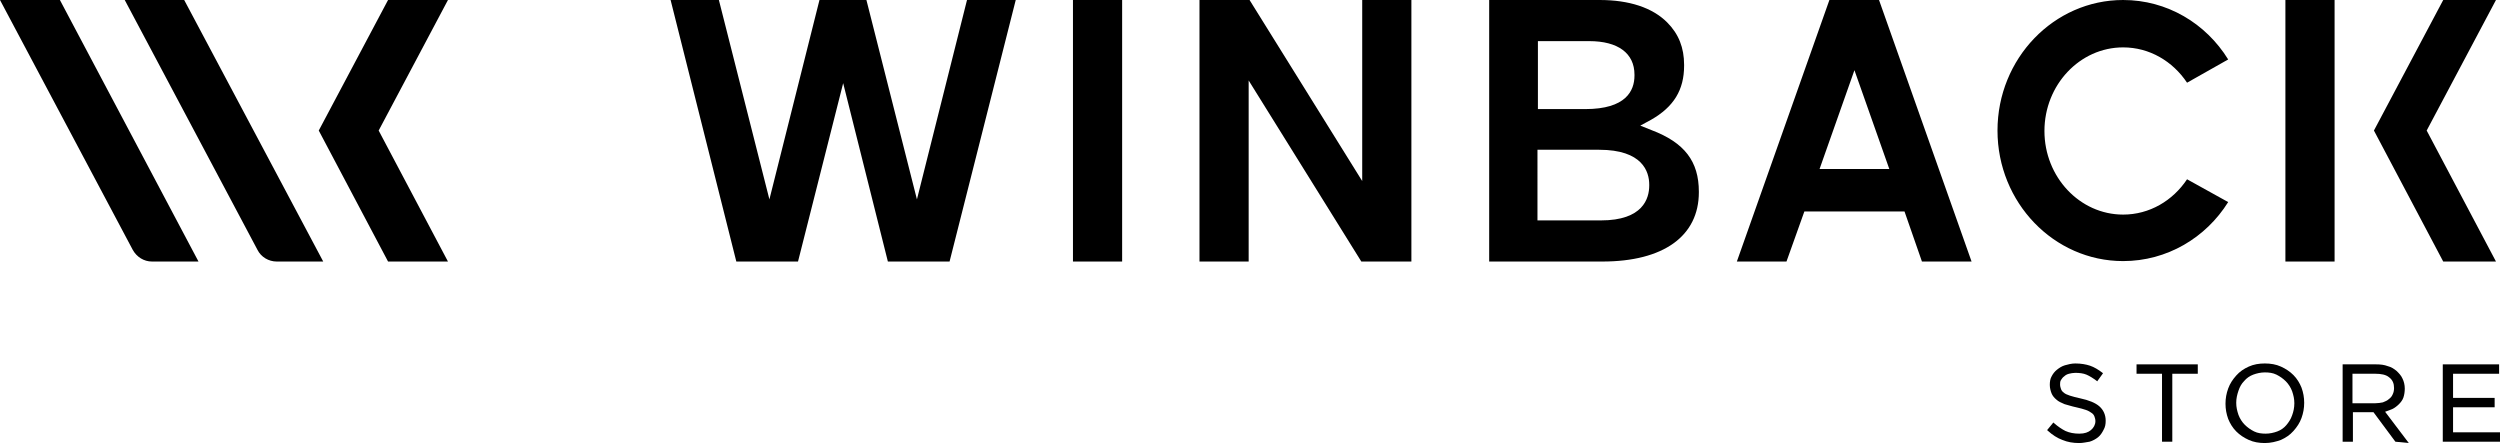 <?xml version="1.0" encoding="utf-8"?>
<!-- Generator: Adobe Illustrator 26.3.1, SVG Export Plug-In . SVG Version: 6.00 Build 0)  -->
<svg version="1.1" id="a" xmlns="http://www.w3.org/2000/svg" xmlns:xlink="http://www.w3.org/1999/xlink" x="0px" y="0px"
	 viewBox="0 0 559.2 99.1" style="enable-background:new 0 0 559.2 99.1;" xml:space="preserve">
<g>
	<g>
		<polygon points="100.2,0 86.8,0 71.3,29.2 86.8,58.5 100.2,58.5 84.7,29.2 		"/>
		<path d="M0,0l29.7,55.9c0.9,1.6,2.5,2.6,4.3,2.6h10.4L13.4,0H0z"/>
		<path d="M27.9,0l29.7,55.9c0.8,1.6,2.5,2.6,4.3,2.6h10.4L41.2,0C41.2,0,27.9,0,27.9,0z"/>
	</g>
	<path d="M429.9,58.5H441L420.3,0h-11.1l-20.7,58.5h11.1l4-11.2H426L429.9,58.5L429.9,58.5z M407,37.8l7.8-22.1l7.8,22.1H407
		L407,37.8z"/>
	<rect x="240" width="11" height="58.5"/>
	<polygon points="198.6,58.5 188.6,18.6 178.5,58.5 164.7,58.5 150,0 160.8,0 172.1,44.6 183.3,0 193.8,0 205.1,44.6 216.3,0 
		227.2,0 212.4,58.5 	"/>
	<path d="M333.1,58.5V0h24.7c6.6,0,11.8,1.7,15.1,5c2.6,2.6,3.8,5.7,3.8,9.5v0.2c0,5.4-2.3,9.2-7.4,12.1l-2.4,1.3l2.5,1
		c7.4,2.8,10.6,7,10.6,13.8V43c0,9.8-7.9,15.5-21.6,15.5L333.1,58.5L333.1,58.5z M343.9,49.3h14.2c9.4,0,10.8-4.9,10.8-7.8v-0.2
		c0-2.9-1.5-7.8-11.2-7.8h-13.8C343.9,33.6,343.9,49.3,343.9,49.3z M343.9,24.4h10.7c9.1,0,11-4.1,11-7.5v-0.2
		c0-4.8-3.7-7.5-10.1-7.5h-11.5V24.4L343.9,24.4z"/>
	<polygon points="304.5,58.5 279.3,18 279.3,58.5 268.3,58.5 268.3,0 279.5,0 304.7,40.5 304.7,0 315.7,0 315.7,58.5 	"/>
	<path d="M489.2,40.1c-3.2,4.8-8.4,7.9-14.3,7.9c-9.7,0-17.6-8.4-17.6-18.7s7.9-18.7,17.6-18.7c5.9,0,11.1,3.1,14.3,7.9l9.2-5.2
		C493.4,5.2,484.7,0,474.9,0c-15.5,0-28.1,13.1-28.1,29.2s12.6,29.2,28.1,29.2c9.8,0,18.5-5.2,23.5-13.2L489.2,40.1L489.2,40.1z"/>
	<g>
		<polygon points="546.5,58.5 531,29.2 546.5,0 558.3,0 542.8,29.2 558.3,58.5 		"/>
		<rect x="511.2" width="11" height="58.5"/>
	</g>
</g>
<g>
	<path d="M465.1,99.1c-1.4,0-2.6-0.2-3.8-0.7c-1.1-0.4-2.2-1.1-3.3-2.1l-0.1-0.1l1.4-1.7l0.1,0.1c0.9,0.8,1.8,1.4,2.6,1.8
		c0.9,0.4,1.9,0.6,3.1,0.6s2-0.3,2.6-0.8c0.6-0.5,1-1.2,1-2c0-0.4-0.1-0.7-0.2-1c-0.1-0.3-0.3-0.6-0.6-0.8c-0.3-0.2-0.7-0.5-1.3-0.7
		c-0.6-0.2-1.3-0.4-2.2-0.6c-1-0.2-1.8-0.5-2.6-0.7c-0.7-0.3-1.4-0.6-1.8-1c-0.5-0.4-0.9-0.9-1.1-1.4c-0.2-0.5-0.4-1.2-0.4-1.9
		s0.1-1.4,0.4-1.9c0.3-0.6,0.7-1.1,1.2-1.5c0.5-0.4,1.1-0.8,1.8-1c0.7-0.2,1.5-0.4,2.3-0.4c1.3,0,2.4,0.2,3.3,0.5
		c0.9,0.3,1.9,0.9,2.8,1.6l0.1,0.1l-1.3,1.8l-0.1-0.1c-0.8-0.6-1.6-1.1-2.3-1.4s-1.6-0.4-2.5-0.4c-0.5,0-1,0.1-1.4,0.2
		c-0.4,0.1-0.8,0.3-1.1,0.6c-0.3,0.2-0.5,0.5-0.7,0.8s-0.2,0.7-0.2,1c0,0.4,0.1,0.7,0.2,1c0.1,0.3,0.3,0.6,0.6,0.8
		c0.3,0.3,0.8,0.5,1.4,0.7c0.6,0.2,1.4,0.4,2.3,0.6c1.9,0.4,3.4,1,4.3,1.8c0.9,0.8,1.4,1.9,1.4,3.2c0,0.8-0.1,1.4-0.5,2.1
		c-0.3,0.6-0.7,1.2-1.2,1.6c-0.5,0.4-1.2,0.8-1.9,1C466.7,98.9,465.9,99.1,465.1,99.1L465.1,99.1z"/>
	<polygon points="483.6,98.8 483.6,83.6 477.9,83.6 477.9,81.5 491.6,81.5 491.6,83.6 485.9,83.6 485.9,98.8 	"/>
	<path d="M506.6,99.1c-1.3,0-2.5-0.2-3.6-0.7c-1.1-0.5-2-1.1-2.8-1.9c-0.8-0.8-1.4-1.8-1.8-2.8c-0.4-1.1-0.6-2.2-0.6-3.4
		s0.2-2.3,0.6-3.4c0.4-1.1,1-2,1.8-2.9s1.7-1.5,2.8-2c1.1-0.5,2.3-0.7,3.6-0.7s2.5,0.2,3.6,0.7c1.1,0.5,2,1.1,2.8,1.9
		s1.4,1.8,1.8,2.8c0.4,1.1,0.6,2.2,0.6,3.4s-0.2,2.3-0.6,3.4c-0.4,1.1-1,2-1.8,2.9s-1.7,1.5-2.8,2C509.1,98.8,507.9,99.1,506.6,99.1
		L506.6,99.1z M506.6,83.3c-0.9,0-1.8,0.2-2.6,0.5c-0.8,0.3-1.5,0.8-2,1.4c-0.6,0.6-1,1.3-1.3,2.2s-0.5,1.7-0.5,2.7s0.2,1.8,0.5,2.7
		c0.3,0.8,0.8,1.6,1.4,2.2s1.3,1.1,2.1,1.5s1.7,0.5,2.6,0.5s1.8-0.2,2.6-0.5c0.8-0.3,1.5-0.8,2-1.4s1-1.3,1.3-2.2
		c0.3-0.8,0.5-1.7,0.5-2.7s-0.2-1.8-0.5-2.7c-0.3-0.8-0.8-1.6-1.4-2.2s-1.3-1.1-2.1-1.5S507.5,83.3,506.6,83.3L506.6,83.3z"/>
	<path d="M535.8,98.8l-4.9-6.6h-4.6v6.6H524V81.5h7.5c1,0,1.8,0.1,2.6,0.4c0.8,0.2,1.4,0.6,2,1.1c0.5,0.5,1,1,1.3,1.7
		c0.3,0.6,0.5,1.4,0.5,2.2c0,0.7-0.1,1.4-0.3,2c-0.2,0.6-0.6,1.1-1,1.5c-0.4,0.4-0.9,0.8-1.5,1.1c-0.5,0.2-1,0.4-1.6,0.6l5.3,7
		L535.8,98.8L535.8,98.8z M531.3,90.2c0.6,0,1.2-0.1,1.7-0.2c0.5-0.2,1-0.4,1.3-0.7c0.4-0.3,0.7-0.6,0.9-1.1
		c0.2-0.4,0.3-0.9,0.3-1.4c0-1-0.3-1.8-1.1-2.4c-0.7-0.6-1.8-0.8-3.1-0.8h-5.1v6.6H531.3L531.3,90.2z"/>
	<polygon points="546.4,98.8 546.4,81.5 559,81.5 559,83.6 548.7,83.6 548.7,89 558,89 558,91.1 548.7,91.1 548.7,96.7 559.2,96.7 
		559.2,98.8 	"/>
</g>
</svg>
